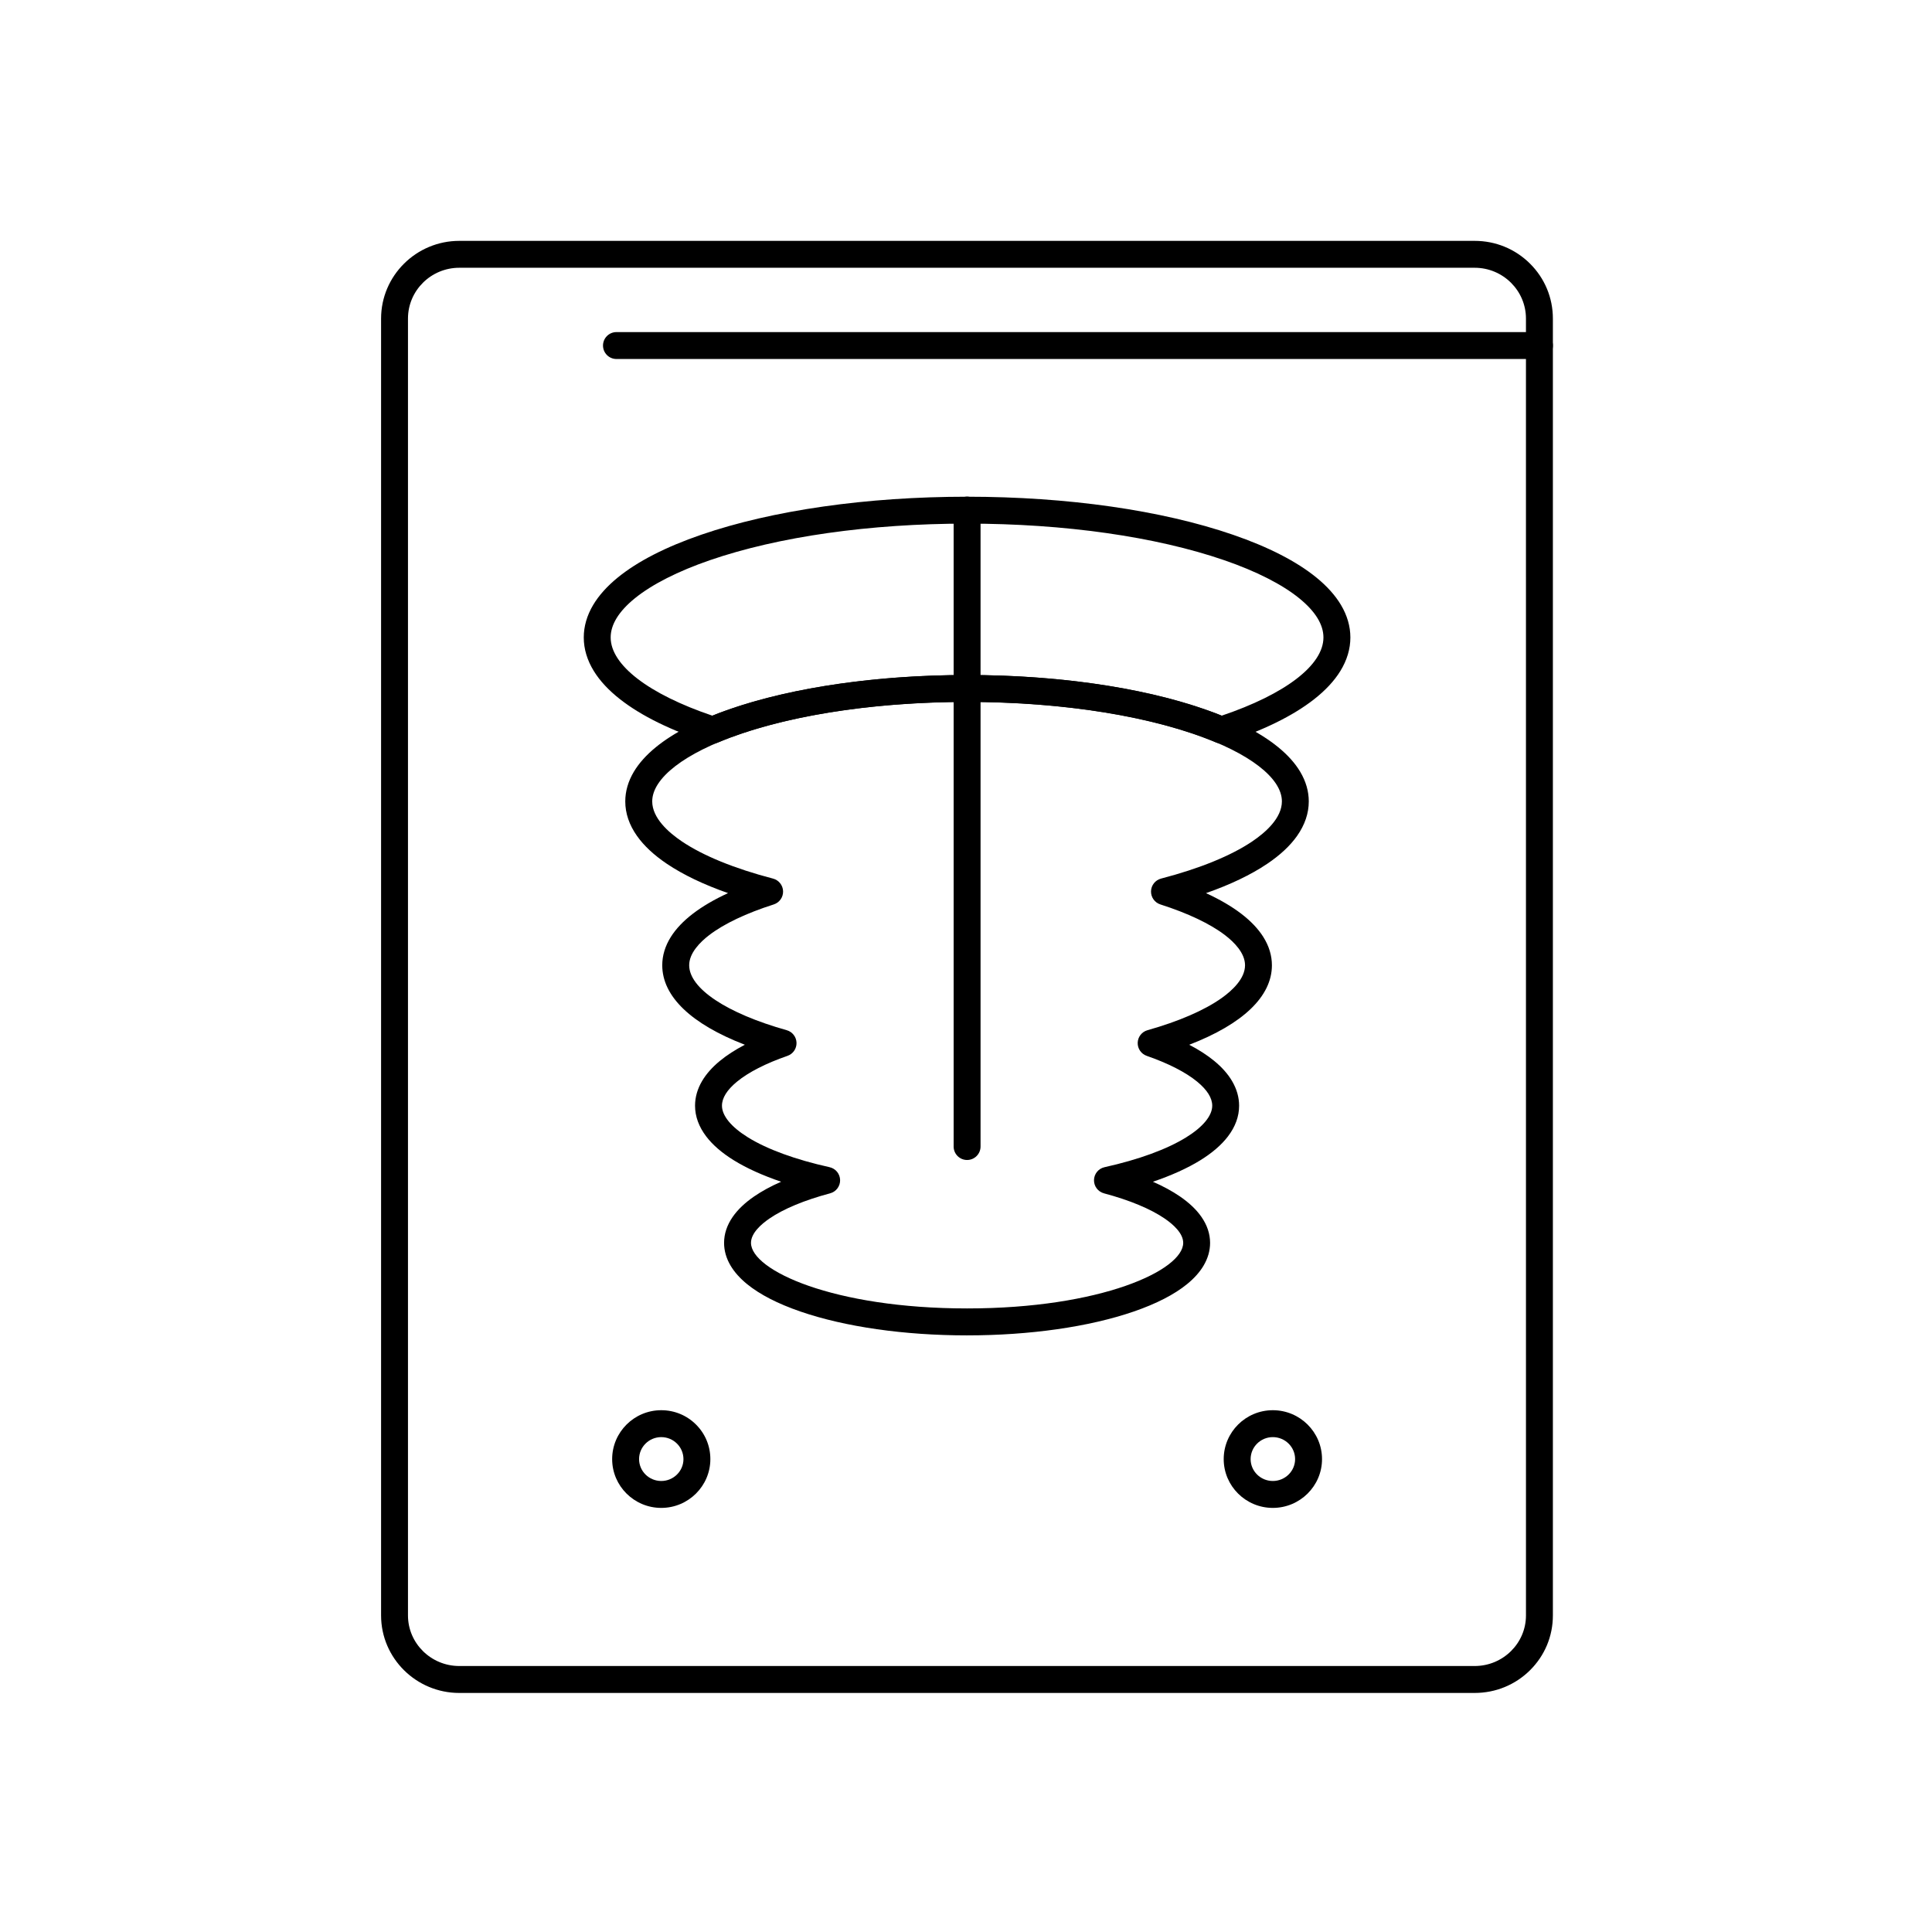 <?xml version="1.0" encoding="UTF-8"?>
<!-- Uploaded to: SVG Repo, www.svgrepo.com, Generator: SVG Repo Mixer Tools -->
<svg fill="#000000" width="800px" height="800px" version="1.1" viewBox="144 144 512 512" xmlns="http://www.w3.org/2000/svg">
 <g>
  <path d="m534.8 592.65h-269.08c-11.43 0-20.73-9.215-20.73-20.539v-343.68c0-11.355 9.301-20.598 20.73-20.598h269.08c5.539 0 10.746 2.137 14.656 6.019 3.914 3.887 6.074 9.066 6.074 14.578v343.68c0 5.5-2.156 10.668-6.078 14.543-3.91 3.867-9.117 5.996-14.652 5.996zm-269.08-377.69c-7.5 0-13.602 6.039-13.602 13.465v343.68c0 7.394 6.102 13.406 13.602 13.406h269.08c7.5 0 13.598-6.016 13.598-13.406l-0.004-343.68c0-7.426-6.098-13.465-13.598-13.465z"/>
  <path d="m332.93 341.03c-0.371 0-0.746-0.059-1.105-0.176-9.969-3.254-17.875-7.137-23.5-11.543-3.012-2.359-5.352-4.871-6.953-7.473-1.77-2.871-2.668-5.867-2.668-8.902 0-2.938 0.84-5.84 2.492-8.617 1.504-2.527 3.699-4.973 6.527-7.277 5.262-4.281 12.699-8.094 22.098-11.328 18.883-6.5 43.91-10.078 70.477-10.078 26.555 0 51.578 3.578 70.453 10.078 9.398 3.238 16.832 7.047 22.094 11.328 2.828 2.301 5.023 4.75 6.527 7.277 1.652 2.781 2.492 5.68 2.492 8.617 0 3.039-0.895 6.031-2.664 8.902-1.602 2.602-3.941 5.117-6.949 7.473-5.629 4.414-13.547 8.297-23.535 11.547-0.812 0.266-1.699 0.227-2.488-0.105-16.188-6.82-40.219-10.73-65.93-10.73-25.715 0-49.766 3.91-65.98 10.734-0.445 0.184-0.918 0.273-1.387 0.273zm67.363-18.141c25.98 0 50.453 3.918 67.449 10.777 16.926-5.711 26.984-13.418 26.984-20.73 0-3.426-2.148-6.914-6.387-10.363-4.547-3.699-11.434-7.199-19.914-10.117-18.148-6.25-42.344-9.691-68.133-9.691-25.797 0-50 3.441-68.152 9.691-8.484 2.922-15.371 6.418-19.918 10.117-4.238 3.449-6.387 6.938-6.387 10.363 0 7.301 10.051 15.008 26.961 20.73 17.02-6.859 41.508-10.777 67.496-10.777z"/>
  <path d="m400.29 497.89c-16.641 0-32.328-2.246-44.18-6.324-5.984-2.059-10.738-4.504-14.129-7.266-1.879-1.531-3.344-3.172-4.359-4.879-1.152-1.938-1.734-3.973-1.734-6.043 0-2.391 0.777-4.719 2.305-6.918 1.324-1.902 3.223-3.715 5.656-5.387 2.039-1.402 4.43-2.703 7.16-3.902-4.906-1.664-9.145-3.582-12.543-5.684-3.137-1.941-5.594-4.062-7.297-6.301-1.969-2.586-2.973-5.332-2.973-8.164 0-2.234 0.625-4.434 1.859-6.531 1.098-1.867 2.691-3.668 4.734-5.348 1.84-1.512 4.047-2.938 6.606-4.273-14.199-5.473-21.891-12.801-21.891-21.066 0-2.578 0.766-5.106 2.281-7.516 1.348-2.144 3.305-4.207 5.816-6.133 2.551-1.957 5.676-3.785 9.34-5.469-6.481-2.273-11.914-4.875-16.219-7.773-3.41-2.297-6.074-4.781-7.906-7.375-2.066-2.922-3.113-6.004-3.113-9.156 0-2.68 0.762-5.324 2.269-7.852 1.359-2.281 3.34-4.488 5.887-6.559 4.711-3.828 11.352-7.234 19.742-10.121 16.805-5.781 39.066-8.965 62.684-8.965 23.605 0 45.859 3.184 62.66 8.965 8.387 2.887 15.027 6.293 19.738 10.121 2.547 2.07 4.531 4.277 5.887 6.559 1.508 2.531 2.269 5.172 2.269 7.852 0 3.156-1.047 6.234-3.109 9.156-1.832 2.598-4.488 5.078-7.902 7.375-4.305 2.902-9.738 5.504-16.223 7.777 3.668 1.684 6.793 3.512 9.348 5.465 2.516 1.926 4.477 3.988 5.828 6.133 1.52 2.41 2.289 4.941 2.289 7.519 0 8.258-7.699 15.582-21.91 21.066 2.562 1.332 4.769 2.762 6.613 4.273 2.047 1.68 3.641 3.477 4.738 5.348 1.238 2.102 1.867 4.297 1.867 6.535 0 2.832-1.004 5.582-2.981 8.164-1.711 2.238-4.172 4.356-7.312 6.297-3.402 2.102-7.644 4.019-12.551 5.684 2.731 1.195 5.125 2.5 7.168 3.898 2.434 1.668 4.344 3.481 5.668 5.383 1.539 2.203 2.316 4.531 2.316 6.926 0 2.074-0.586 4.106-1.738 6.043-1.012 1.707-2.481 3.348-4.359 4.879-3.391 2.762-8.145 5.203-14.129 7.266-11.844 4.074-27.531 6.32-44.172 6.32zm0-167.88c-22.848 0-44.281 3.047-60.359 8.578-14.457 4.973-23.086 11.625-23.086 17.789 0 4.391 4.281 8.199 7.871 10.617 5.633 3.797 13.98 7.199 24.141 9.844 1.535 0.398 2.625 1.766 2.668 3.356 0.043 1.586-0.969 3.012-2.481 3.492-7.281 2.324-13.191 5.133-17.094 8.125-2.422 1.855-5.309 4.75-5.309 7.988 0 6.137 9.902 12.734 25.844 17.215 1.5 0.422 2.555 1.77 2.602 3.328 0.047 1.559-0.926 2.965-2.398 3.473-5.719 1.98-10.34 4.344-13.367 6.832-2.648 2.176-3.992 4.32-3.992 6.371 0 2.664 2.445 5.644 6.891 8.398 5.113 3.168 12.59 5.898 21.625 7.902 1.605 0.355 2.758 1.762 2.793 3.406 0.035 1.641-1.059 3.098-2.648 3.519-6.797 1.812-12.363 4.125-16.098 6.695-2.223 1.527-4.871 3.883-4.871 6.43 0 7.258 21.785 17.379 57.27 17.379 35.48 0 57.27-10.121 57.27-17.379 0-2.539-2.656-4.898-4.887-6.426-3.742-2.566-9.316-4.887-16.109-6.699-1.59-0.426-2.68-1.879-2.644-3.523 0.035-1.641 1.188-3.051 2.793-3.402 9.027-2.004 16.508-4.738 21.629-7.906 4.457-2.754 6.91-5.738 6.91-8.398 0-2.047-1.344-4.188-4-6.371-3.027-2.484-7.648-4.848-13.359-6.832-1.469-0.512-2.441-1.918-2.394-3.473 0.047-1.559 1.098-2.902 2.598-3.324 8.293-2.34 15.078-5.281 19.625-8.504 2.84-2.016 6.223-5.16 6.223-8.711 0-3.238-2.891-6.129-5.32-7.988-3.91-2.992-9.828-5.801-17.113-8.129-1.512-0.484-2.523-1.906-2.481-3.496 0.043-1.586 1.129-2.953 2.668-3.356 10.168-2.644 18.52-6.047 24.152-9.844 3.586-2.418 7.863-6.223 7.863-10.617 0-6.164-8.629-12.812-23.082-17.789-16.078-5.523-37.504-8.57-60.34-8.57z"/>
  <path d="m400.29 451.41c-1.969 0-3.566-1.598-3.566-3.566v-168.66c0-1.969 1.598-3.566 3.566-3.566s3.566 1.598 3.566 3.566v168.66c0 1.969-1.598 3.566-3.566 3.566z"/>
  <path d="m319.24 543.61c-7.176 0-13.012-5.801-13.012-12.93 0-7.144 5.836-12.961 13.012-12.961 3.481 0 6.746 1.348 9.203 3.793 2.457 2.449 3.809 5.703 3.809 9.168 0 7.129-5.84 12.93-13.012 12.93zm0-18.758c-3.242 0-5.879 2.613-5.879 5.828 0 3.199 2.637 5.797 5.879 5.797 3.242 0 5.883-2.602 5.883-5.797-0.004-3.215-2.641-5.828-5.883-5.828z"/>
  <path d="m481.31 543.61c-7.176 0-13.016-5.801-13.016-12.93 0-7.144 5.84-12.961 13.016-12.961 7.191 0 13.039 5.812 13.039 12.961 0 7.129-5.852 12.93-13.039 12.93zm0-18.758c-3.242 0-5.883 2.613-5.883 5.828 0 3.199 2.641 5.797 5.883 5.797 3.258 0 5.906-2.602 5.906-5.797 0-3.215-2.652-5.828-5.906-5.828z"/>
  <path d="m551.97 239.14h-244.6c-1.969 0-3.566-1.598-3.566-3.566s1.598-3.566 3.566-3.566h244.6c1.969 0 3.566 1.598 3.566 3.566-0.004 1.969-1.598 3.566-3.566 3.566z"/>
 </g>
</svg>